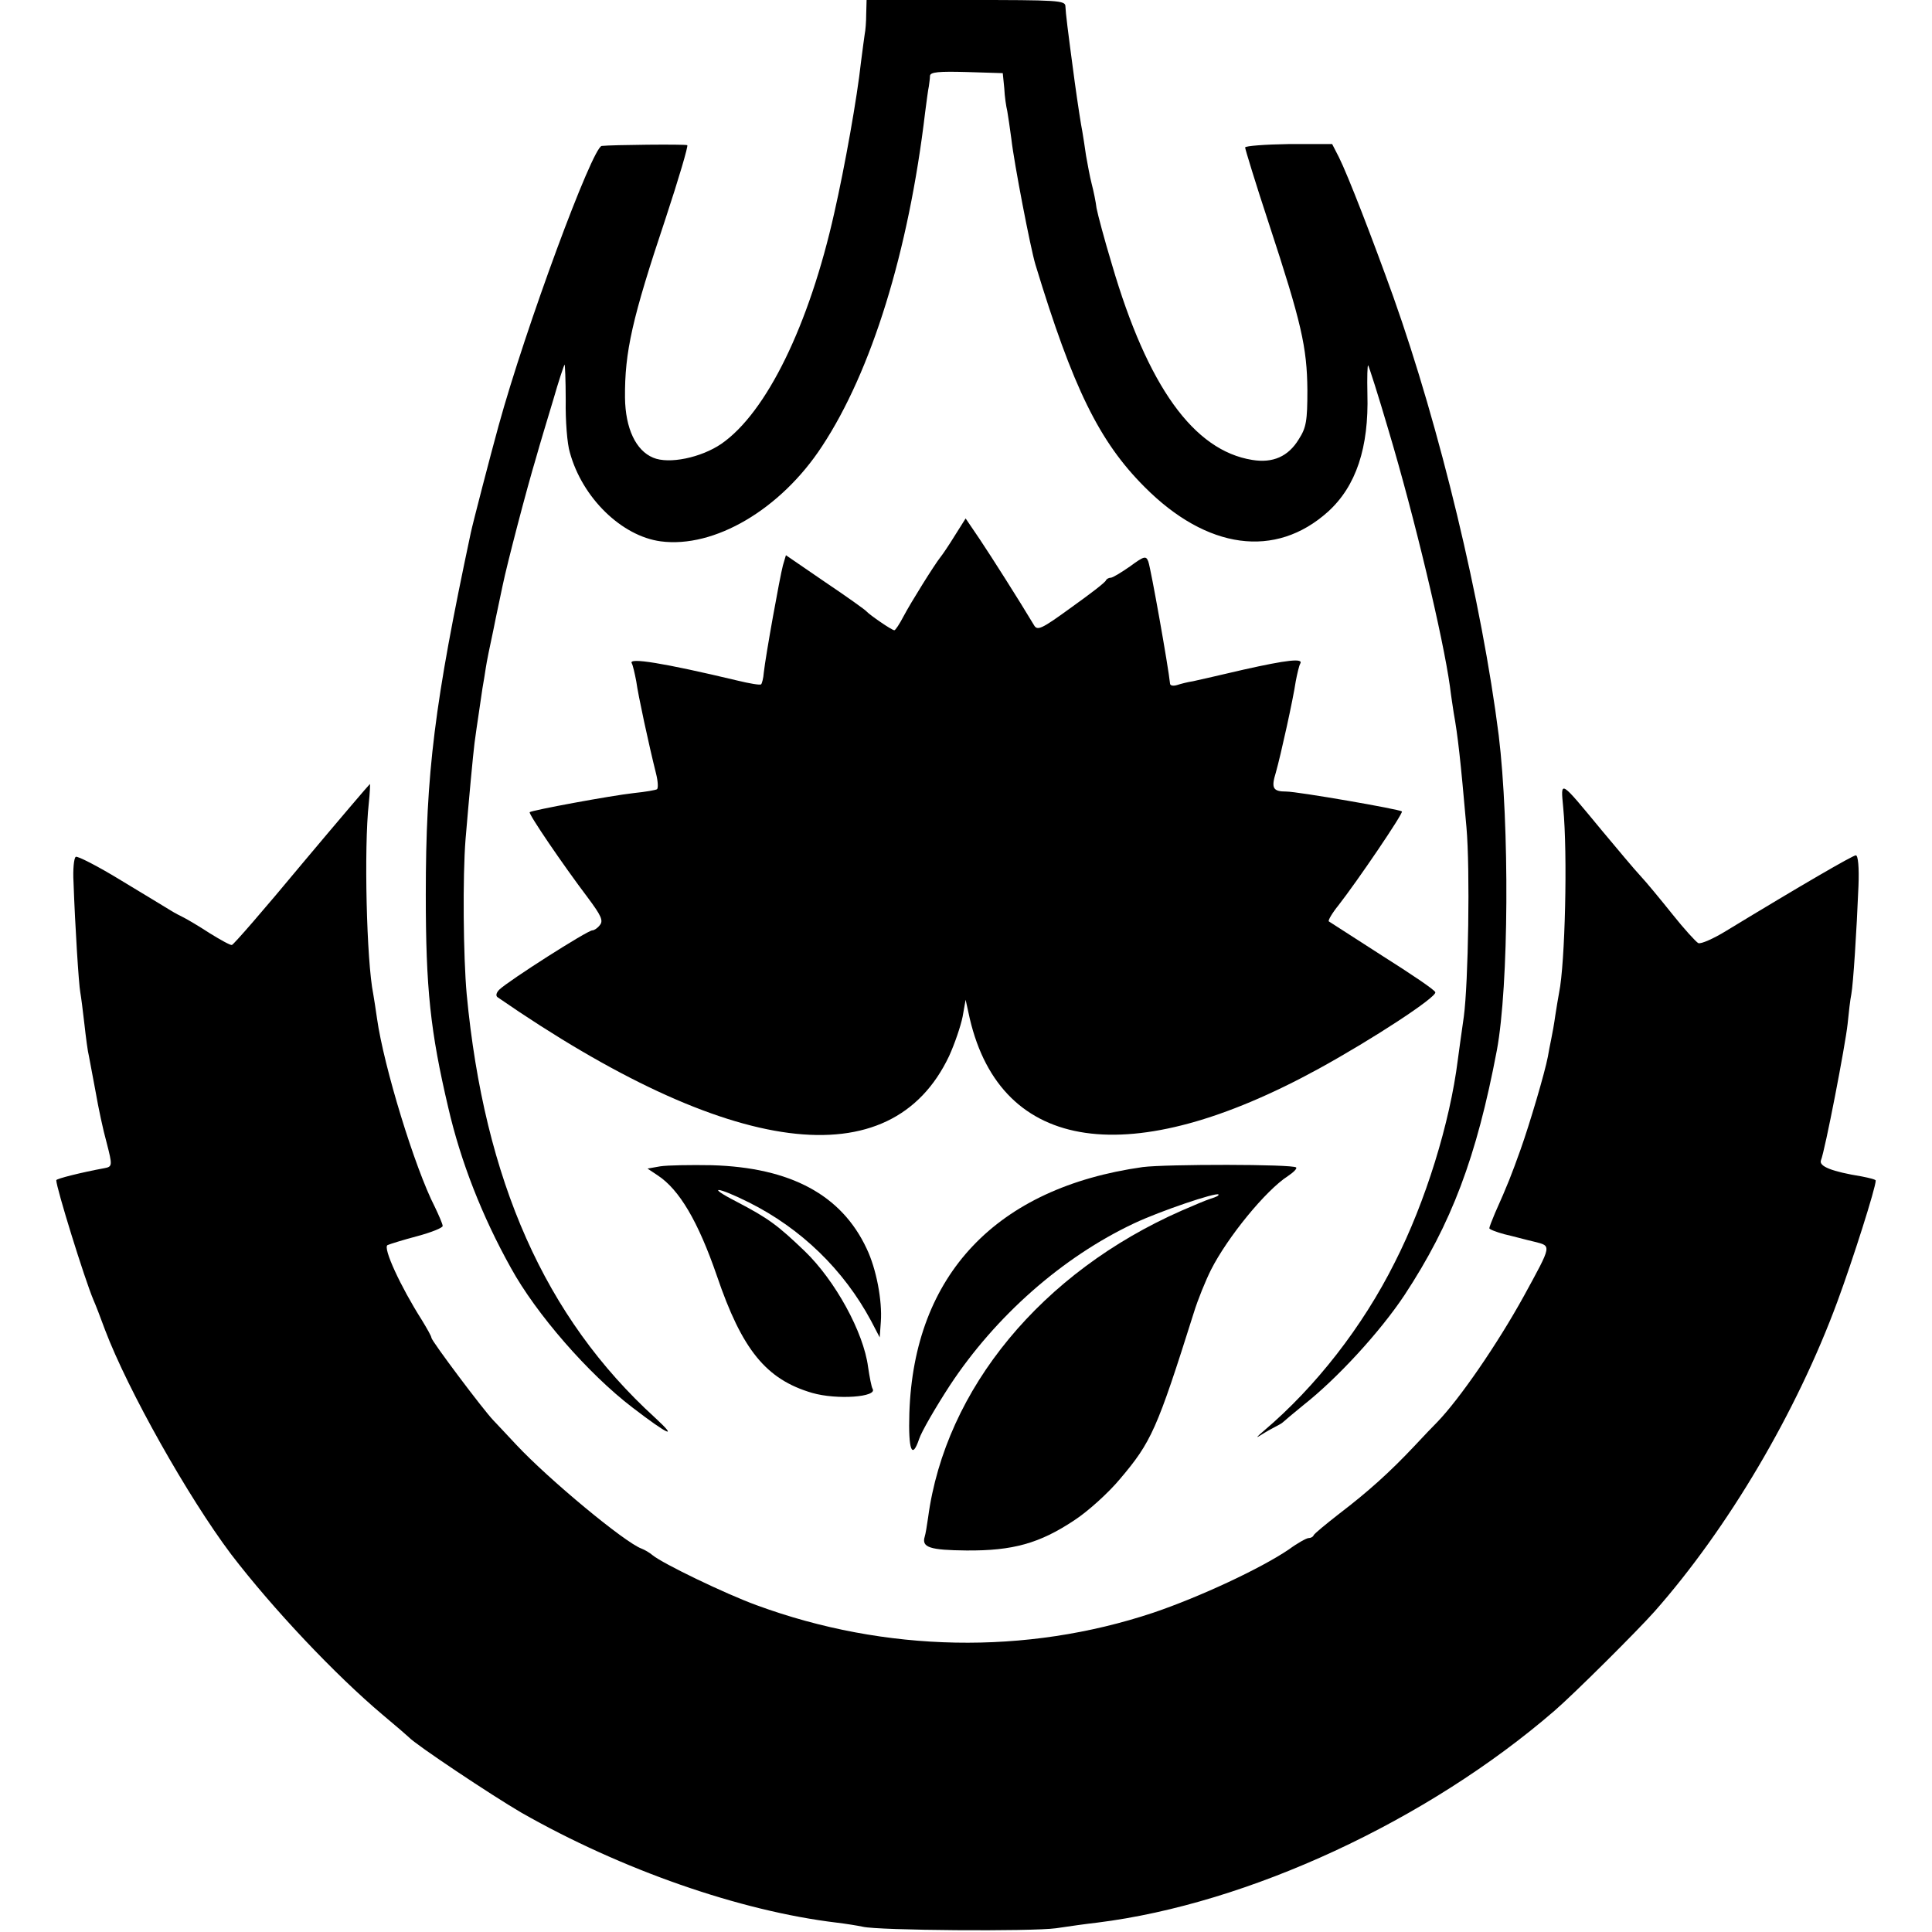 <?xml version="1.0" standalone="no"?>
<!DOCTYPE svg PUBLIC "-//W3C//DTD SVG 20010904//EN"
 "http://www.w3.org/TR/2001/REC-SVG-20010904/DTD/svg10.dtd">
<svg version="1.0" xmlns="http://www.w3.org/2000/svg"
 width="515pt" height="515pt" viewBox="0 0 515 515"
 preserveAspectRatio="xMidYMid meet">
<g transform="translate(0,515) scale(0.1,-0.1)"
fill="#000000" stroke="none">
<path d="M2309 5113 c0 -21 -2 -45 -4 -54 -1 -8 -6 -42 -10 -75 -10 -93 -43
-278 -71 -401 -67 -300 -181 -533 -301 -616 -54 -37 -140 -55 -182 -37 -46 19
-74 78 -75 160 -1 122 19 211 108 477 35 106 61 194 58 196 -6 3 -201 1 -228
-2 -25 -3 -203 -484 -275 -746 -21 -76 -69 -261 -74 -285 -97 -456 -120 -640
-120 -965 0 -250 12 -364 60 -568 33 -143 90 -289 167 -427 67 -122 206 -282
324 -372 95 -73 124 -86 60 -27 -293 267 -455 632 -502 1129 -9 100 -11 312
-3 413 9 107 20 226 24 257 6 46 17 115 21 145 3 17 7 41 9 55 2 14 11 59 20
100 8 41 20 95 25 120 12 58 64 257 89 340 10 36 31 105 46 155 14 49 28 91
30 93 1 2 3 -41 3 -95 -1 -54 4 -117 11 -139 33 -121 138 -223 242 -237 143
-19 320 85 430 253 132 200 231 519 275 890 4 30 8 62 10 70 1 8 3 21 3 28 1
10 24 12 97 10 l97 -3 4 -40 c1 -22 5 -49 8 -61 2 -11 7 -45 11 -75 7 -63 51
-291 64 -334 100 -329 170 -472 291 -593 166 -167 349 -192 489 -66 75 68 109
171 105 314 -1 44 0 78 2 76 2 -2 27 -80 54 -172 70 -234 146 -554 164 -684 3
-25 8 -56 10 -70 11 -61 18 -123 34 -305 10 -112 5 -415 -7 -505 -6 -41 -13
-93 -16 -115 -21 -168 -86 -379 -168 -540 -86 -172 -211 -332 -349 -449 -19
-16 -23 -21 -9 -12 14 9 32 19 40 23 8 4 17 9 20 12 3 3 28 24 55 46 90 71
204 195 269 293 125 190 192 367 246 652 32 171 34 602 5 840 -45 355 -157
820 -281 1169 -56 156 -121 324 -145 372 l-18 35 -115 0 c-64 -1 -116 -5 -117
-9 0 -4 28 -96 64 -205 86 -262 101 -327 102 -442 0 -82 -3 -100 -23 -131 -28
-46 -69 -64 -124 -55 -156 25 -279 196 -374 521 -20 66 -38 134 -41 150 -2 17
-8 46 -13 65 -5 19 -11 53 -15 75 -3 23 -8 52 -10 65 -3 14 -12 72 -20 130
-20 149 -24 183 -25 203 0 16 -19 17 -265 17 l-265 0 -1 -37z"/>
<path d="M2545 3722 c-16 -26 -33 -51 -38 -57 -16 -20 -79 -121 -98 -157 -11
-21 -22 -38 -25 -38 -7 0 -66 41 -74 50 -3 4 -52 39 -110 78 l-105 72 -8 -27
c-8 -30 -46 -240 -51 -286 -1 -15 -5 -29 -7 -31 -2 -3 -31 2 -64 10 -197 47
-291 62 -281 46 3 -5 8 -27 12 -48 5 -37 33 -167 53 -247 5 -20 6 -39 2 -41
-3 -2 -31 -7 -61 -10 -63 -7 -273 -46 -278 -51 -4 -4 87 -138 155 -228 35 -47
42 -61 32 -73 -6 -8 -15 -14 -20 -14 -13 0 -223 -134 -248 -158 -8 -8 -10 -16
-5 -20 621 -429 1049 -484 1204 -157 15 33 31 80 36 105 l8 45 11 -50 c84
-359 428 -409 930 -134 144 79 315 191 311 204 -1 6 -65 49 -141 97 -76 49
-140 90 -143 92 -2 3 9 22 26 43 50 64 173 245 169 250 -7 6 -278 53 -308 53
-36 0 -41 9 -28 51 13 46 46 195 53 243 4 21 9 42 12 47 9 15 -35 10 -151 -16
-60 -14 -121 -28 -135 -31 -14 -2 -33 -7 -42 -10 -10 -3 -18 -2 -19 3 -5 48
-51 306 -58 326 -6 16 -11 15 -49 -13 -23 -16 -46 -30 -51 -30 -5 0 -11 -3
-13 -7 -1 -5 -43 -37 -92 -72 -81 -59 -91 -63 -100 -47 -42 70 -112 180 -144
228 l-38 56 -29 -46z"/>
<path d="M804 2846 c-98 -118 -182 -215 -186 -215 -4 -1 -31 14 -60 32 -29 19
-60 37 -68 41 -8 4 -24 12 -35 19 -11 7 -71 43 -132 80 -62 38 -117 66 -121
63 -5 -3 -8 -34 -6 -68 4 -115 14 -273 18 -293 2 -11 7 -49 11 -85 4 -36 9
-74 12 -85 2 -11 10 -54 18 -96 7 -41 20 -102 29 -134 16 -62 16 -65 -6 -69
-60 -11 -128 -28 -128 -32 0 -20 75 -262 99 -319 5 -11 19 -47 31 -80 61 -161
221 -445 336 -598 111 -145 277 -321 404 -428 36 -30 67 -57 70 -60 17 -19
221 -155 300 -201 267 -152 582 -262 840 -293 25 -3 56 -8 70 -11 41 -10 450
-13 515 -4 33 5 83 12 110 15 402 50 879 271 1219 565 51 44 220 212 267 265
195 221 378 530 487 826 41 111 102 303 102 322 0 3 -17 7 -37 11 -80 13 -115
27 -109 43 11 27 65 307 71 363 3 30 7 66 10 80 5 27 14 165 19 288 2 50 -1
82 -7 82 -8 0 -146 -80 -345 -201 -34 -21 -68 -36 -75 -33 -6 3 -38 38 -69 77
-32 40 -70 86 -85 102 -16 17 -61 71 -102 120 -115 139 -111 137 -104 62 12
-123 5 -416 -11 -493 -2 -12 -7 -39 -10 -60 -3 -22 -8 -50 -11 -64 -3 -14 -7
-35 -9 -47 -8 -42 -48 -178 -73 -248 -24 -67 -34 -93 -68 -169 -8 -19 -15 -37
-15 -40 0 -3 18 -10 40 -16 22 -5 58 -15 80 -20 46 -12 48 -6 -28 -145 -70
-127 -171 -274 -231 -336 -9 -9 -37 -38 -62 -65 -65 -69 -123 -121 -199 -179
-36 -28 -66 -53 -68 -57 -2 -5 -8 -8 -14 -8 -5 0 -29 -13 -52 -30 -75 -51
-238 -127 -362 -169 -339 -113 -714 -106 -1057 20 -85 31 -250 111 -277 133
-8 7 -22 15 -30 18 -44 16 -246 183 -334 277 -22 24 -50 53 -61 65 -27 28
-165 212 -165 220 0 4 -12 25 -26 48 -56 88 -104 192 -91 199 7 3 42 14 80 24
37 10 67 22 67 27 0 5 -10 28 -21 51 -53 103 -136 374 -154 502 -3 23 -8 52
-10 65 -18 88 -25 392 -12 508 3 28 4 52 3 52 -1 0 -83 -96 -182 -214z"/>
<path d="M1760 2041 l-34 -6 27 -18 c58 -38 108 -123 158 -268 67 -197 131
-276 254 -312 66 -19 175 -11 161 11 -3 5 -8 31 -12 58 -12 93 -88 231 -169
309 -72 69 -96 87 -182 132 -82 42 -53 41 33 -2 140 -70 253 -180 326 -316
l23 -44 3 42 c4 56 -12 141 -38 195 -67 143 -203 216 -413 222 -56 1 -118 0
-137 -3z"/>
<path d="M3046 2039 c-390 -55 -610 -287 -622 -656 -3 -99 7 -125 26 -69 6 19
43 83 82 143 122 185 300 342 491 432 70 33 218 83 225 77 2 -3 -7 -7 -20 -11
-13 -4 -48 -19 -78 -32 -373 -164 -630 -475 -676 -818 -3 -22 -7 -45 -9 -51
-9 -29 14 -36 111 -37 124 -1 195 19 287 80 37 24 92 74 122 110 84 99 99 132
197 443 11 36 32 87 46 115 44 87 146 212 205 250 15 10 25 20 22 23 -8 9
-347 9 -409 1z"/>
</g>
</svg>
